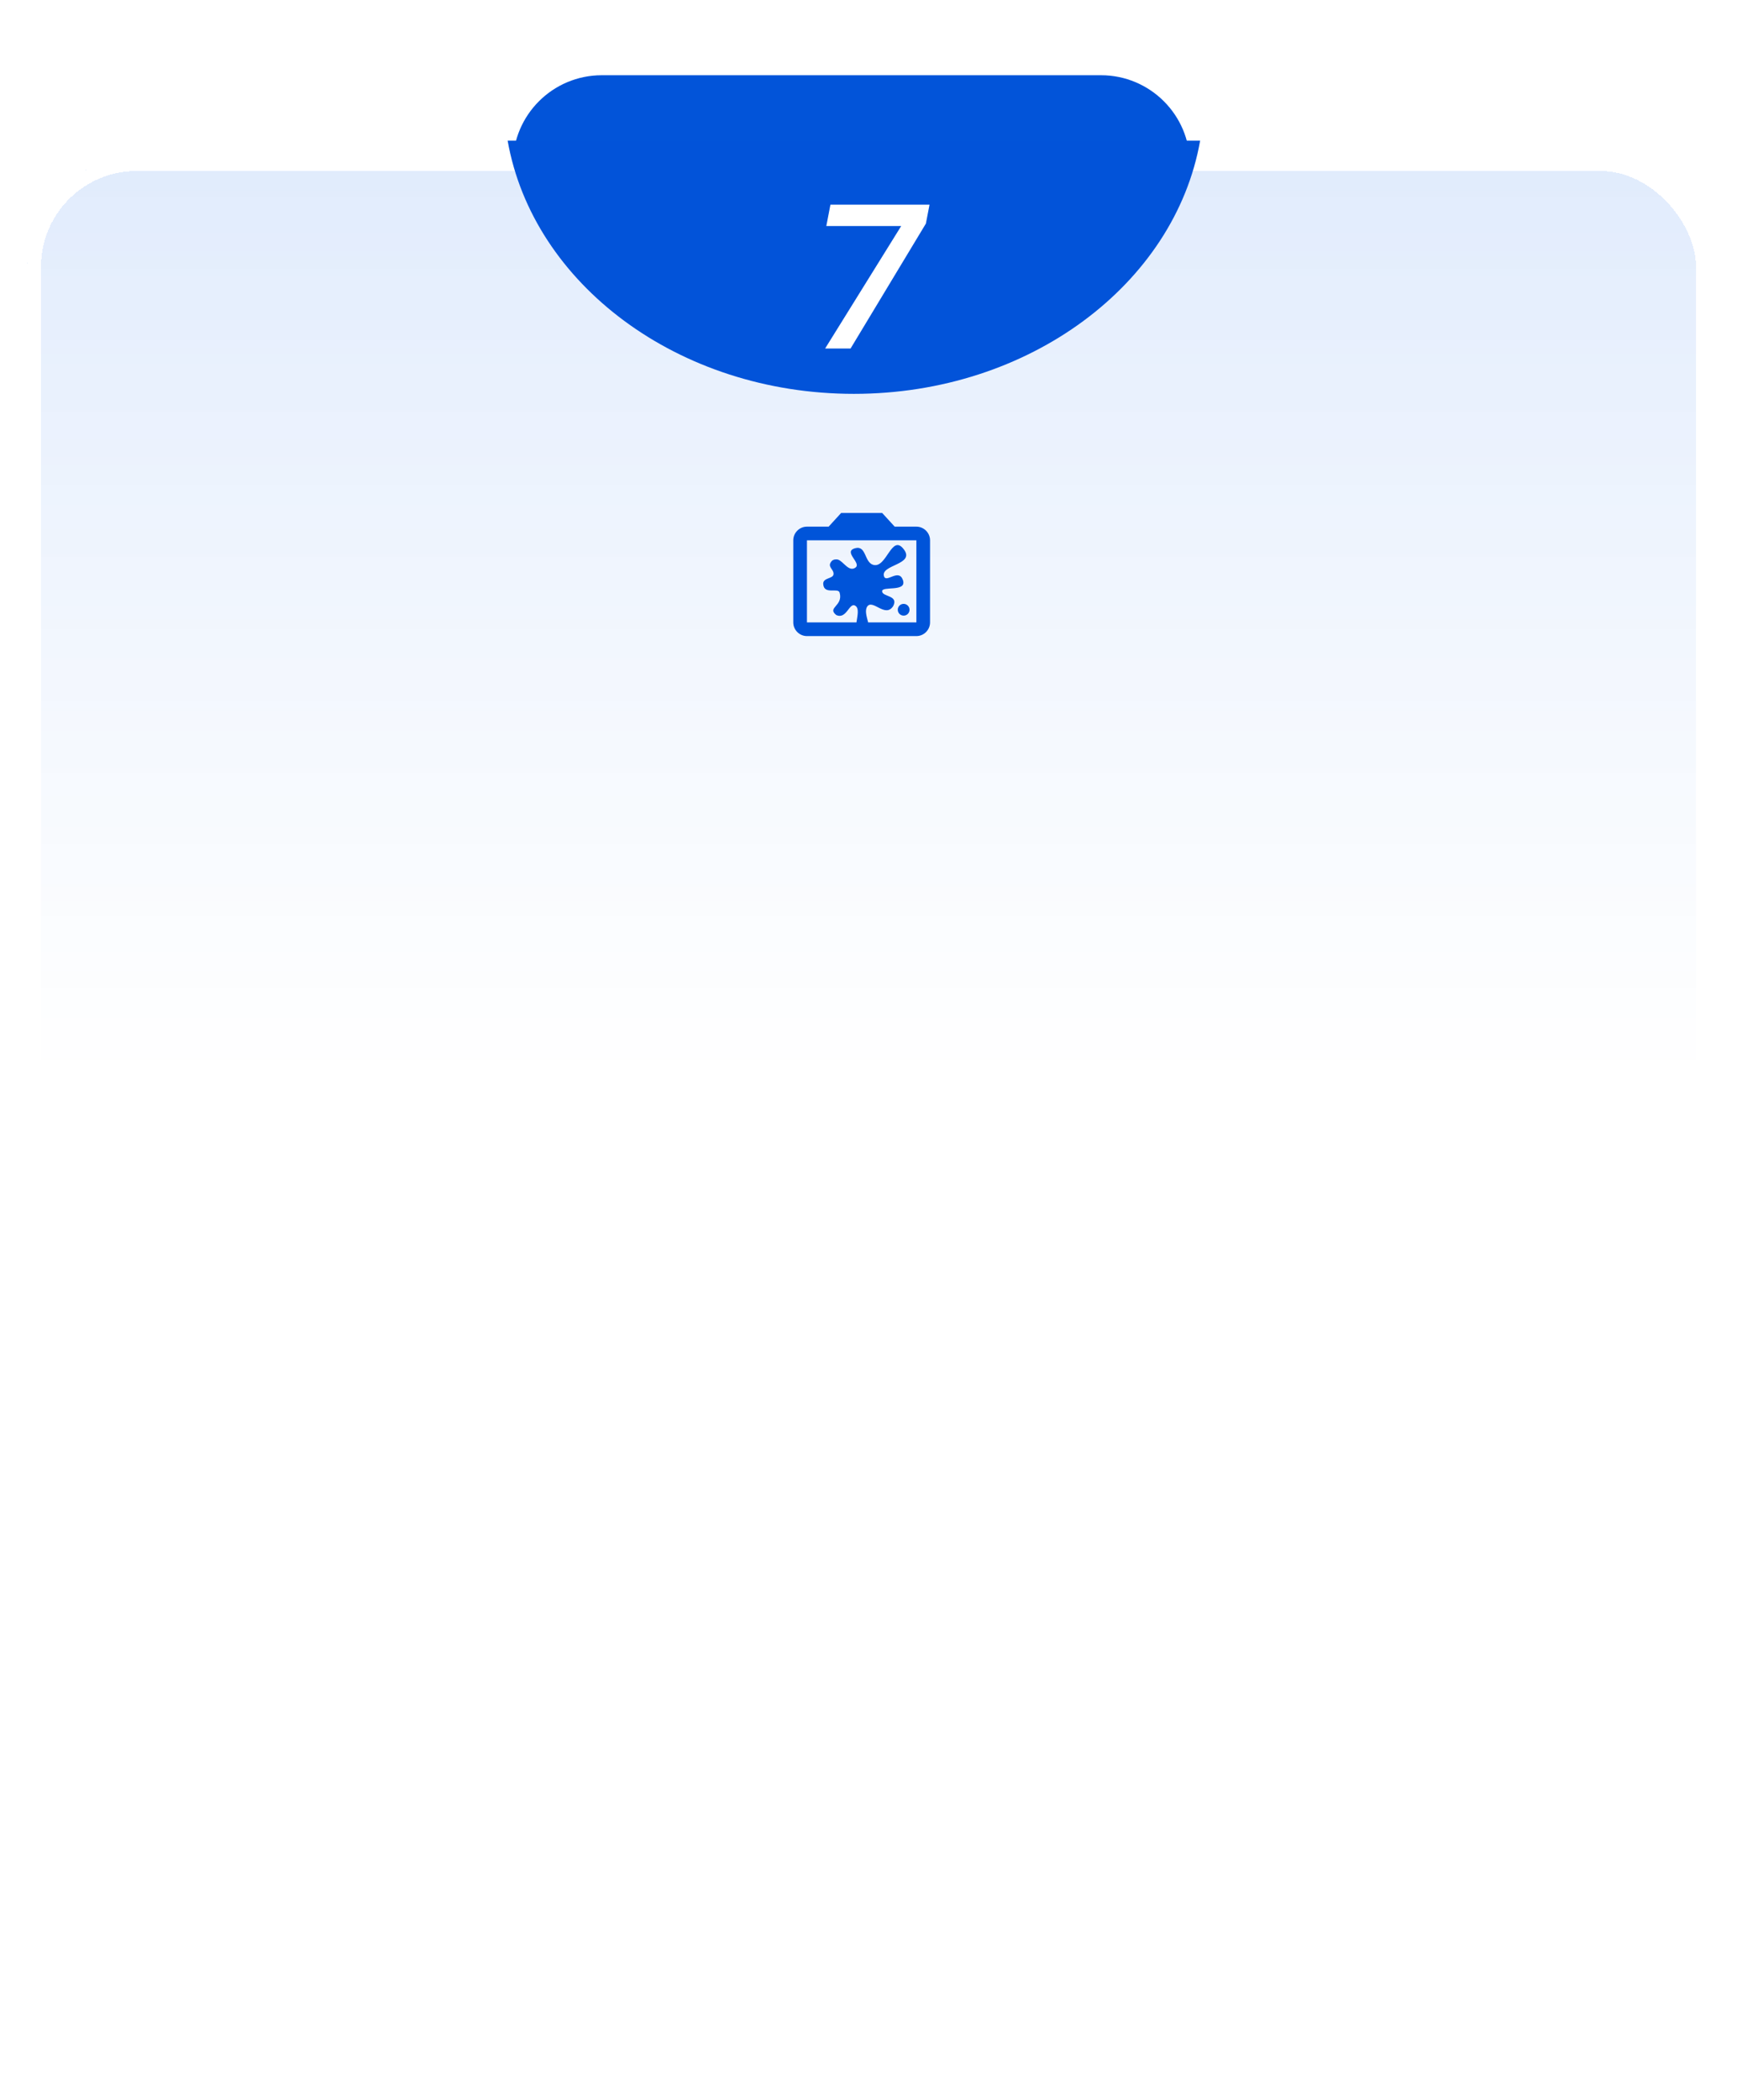 <svg width="254" height="307" viewBox="0 0 254 307" fill="none" xmlns="http://www.w3.org/2000/svg">
<rect x="3" y="9" width="246" height="293" rx="14" fill="white"/>
<path d="M74.5 24C74.5 16.544 80.544 10.5 88 10.5H161C168.456 10.5 174.5 16.544 174.5 24V24.5H74.5V24Z" fill="#0254D9" stroke="white"/>
<g filter="url(#filter0_d_7838_479)">
<rect x="3" y="22" width="246" height="280" rx="16" fill="url(#paint0_linear_7838_479)" shape-rendering="crispEdges"/>
<rect x="4" y="23" width="244" height="278" rx="15" stroke="white" stroke-width="2" shape-rendering="crispEdges"/>
</g>
<g filter="url(#filter1_f_7838_479)">
<path fill-rule="evenodd" clip-rule="evenodd" d="M74.231 20.566C77.933 41.52 99.192 57.585 124.863 57.585C150.534 57.585 171.793 41.52 175.495 20.566H74.231Z" fill="#0253D9"/>
</g>
<g filter="url(#filter2_i_7838_479)">
<path d="M120.577 29.065H135.067L134.534 31.834L123.52 50.099H119.8L130.926 32.188H119.976L120.577 29.065Z" fill="white"/>
</g>
<path d="M126.95 91H134V79H118V91H125.24C125.38 90.02 125.66 88.95 125.08 88.57C124.19 87.98 123.81 90.63 122.28 89.92C120.89 88.8 123.33 88.63 122.78 86.65C122.56 85.86 120.5 87.01 120.38 85.41C120.3 84.41 121.87 84.67 121.89 83.92C121.92 83.17 120.86 82.87 121.64 82.01C121.86 81.77 122.35 81.75 122.55 81.82C123.34 82.09 124.1 83.64 125.06 83.01C126.09 82.35 123.18 80.66 125.06 80.15C126.7 79.71 126.37 82.23 127.71 82.59C129.65 83.11 130.36 78.04 132.12 80.26C133.97 82.59 128.69 82.53 129.27 84.27C129.61 85.28 131.42 83.07 132.03 84.8C132.67 86.63 128.94 85.62 128.99 86.46C129.05 87.29 131.4 87.01 130.63 88.58C129.49 90.44 127.63 87.55 126.82 88.67C126.43 89.24 126.73 90.16 126.95 91ZM134 77C135.1 77 136 77.9 136 79V91C136 92.1 135.1 93 134 93H118C116.9 93 116 92.1 116 91V79C116 77.9 116.9 77 118 77H121.17L123 75H129L130.83 77H134ZM132.14 90.01C131.67 90.01 131.28 89.63 131.28 89.15C131.28 88.67 131.66 88.29 132.14 88.29C132.61 88.29 133 88.67 133 89.15C133 89.63 132.62 90.01 132.14 90.01Z" fill="#0054D9"/>
<defs>
<filter id="filter0_d_7838_479" x="0" y="19" width="254" height="288" filterUnits="userSpaceOnUse" color-interpolation-filters="sRGB">
<feFlood flood-opacity="0" result="BackgroundImageFix"/>
<feColorMatrix in="SourceAlpha" type="matrix" values="0 0 0 0 0 0 0 0 0 0 0 0 0 0 0 0 0 0 127 0" result="hardAlpha"/>
<feOffset dx="1" dy="1"/>
<feGaussianBlur stdDeviation="2"/>
<feComposite in2="hardAlpha" operator="out"/>
<feColorMatrix type="matrix" values="0 0 0 0 0.085 0 0 0 0 0.186 0 0 0 0 0.417 0 0 0 0.2 0"/>
<feBlend mode="normal" in2="BackgroundImageFix" result="effect1_dropShadow_7838_479"/>
<feBlend mode="normal" in="SourceGraphic" in2="effect1_dropShadow_7838_479" result="shape"/>
</filter>
<filter id="filter1_f_7838_479" x="54.23" y="0.566" width="141.266" height="77.019" filterUnits="userSpaceOnUse" color-interpolation-filters="sRGB">
<feFlood flood-opacity="0" result="BackgroundImageFix"/>
<feBlend mode="normal" in="SourceGraphic" in2="BackgroundImageFix" result="shape"/>
<feGaussianBlur stdDeviation="10" result="effect1_foregroundBlur_7838_479"/>
</filter>
<filter id="filter2_i_7838_479" x="116.529" y="29.066" width="19.394" height="21.888" filterUnits="userSpaceOnUse" color-interpolation-filters="sRGB">
<feFlood flood-opacity="0" result="BackgroundImageFix"/>
<feBlend mode="normal" in="SourceGraphic" in2="BackgroundImageFix" result="shape"/>
<feColorMatrix in="SourceAlpha" type="matrix" values="0 0 0 0 0 0 0 0 0 0 0 0 0 0 0 0 0 0 127 0" result="hardAlpha"/>
<feOffset dx="0.857" dy="0.857"/>
<feGaussianBlur stdDeviation="0.429"/>
<feComposite in2="hardAlpha" operator="arithmetic" k2="-1" k3="1"/>
<feColorMatrix type="matrix" values="0 0 0 0 0 0 0 0 0 0 0 0 0 0 0 0 0 0 0.25 0"/>
<feBlend mode="normal" in2="shape" result="effect1_innerShadow_7838_479"/>
</filter>
<linearGradient id="paint0_linear_7838_479" x1="126" y1="22" x2="126" y2="302" gradientUnits="userSpaceOnUse">
<stop stop-color="#7EA8EB" stop-opacity="0.35"/>
<stop stop-color="#9DC0F7" stop-opacity="0.31"/>
<stop offset="0.479" stop-color="white" stop-opacity="0.26"/>
<stop offset="1" stop-color="white"/>
</linearGradient>
</defs>
</svg>

